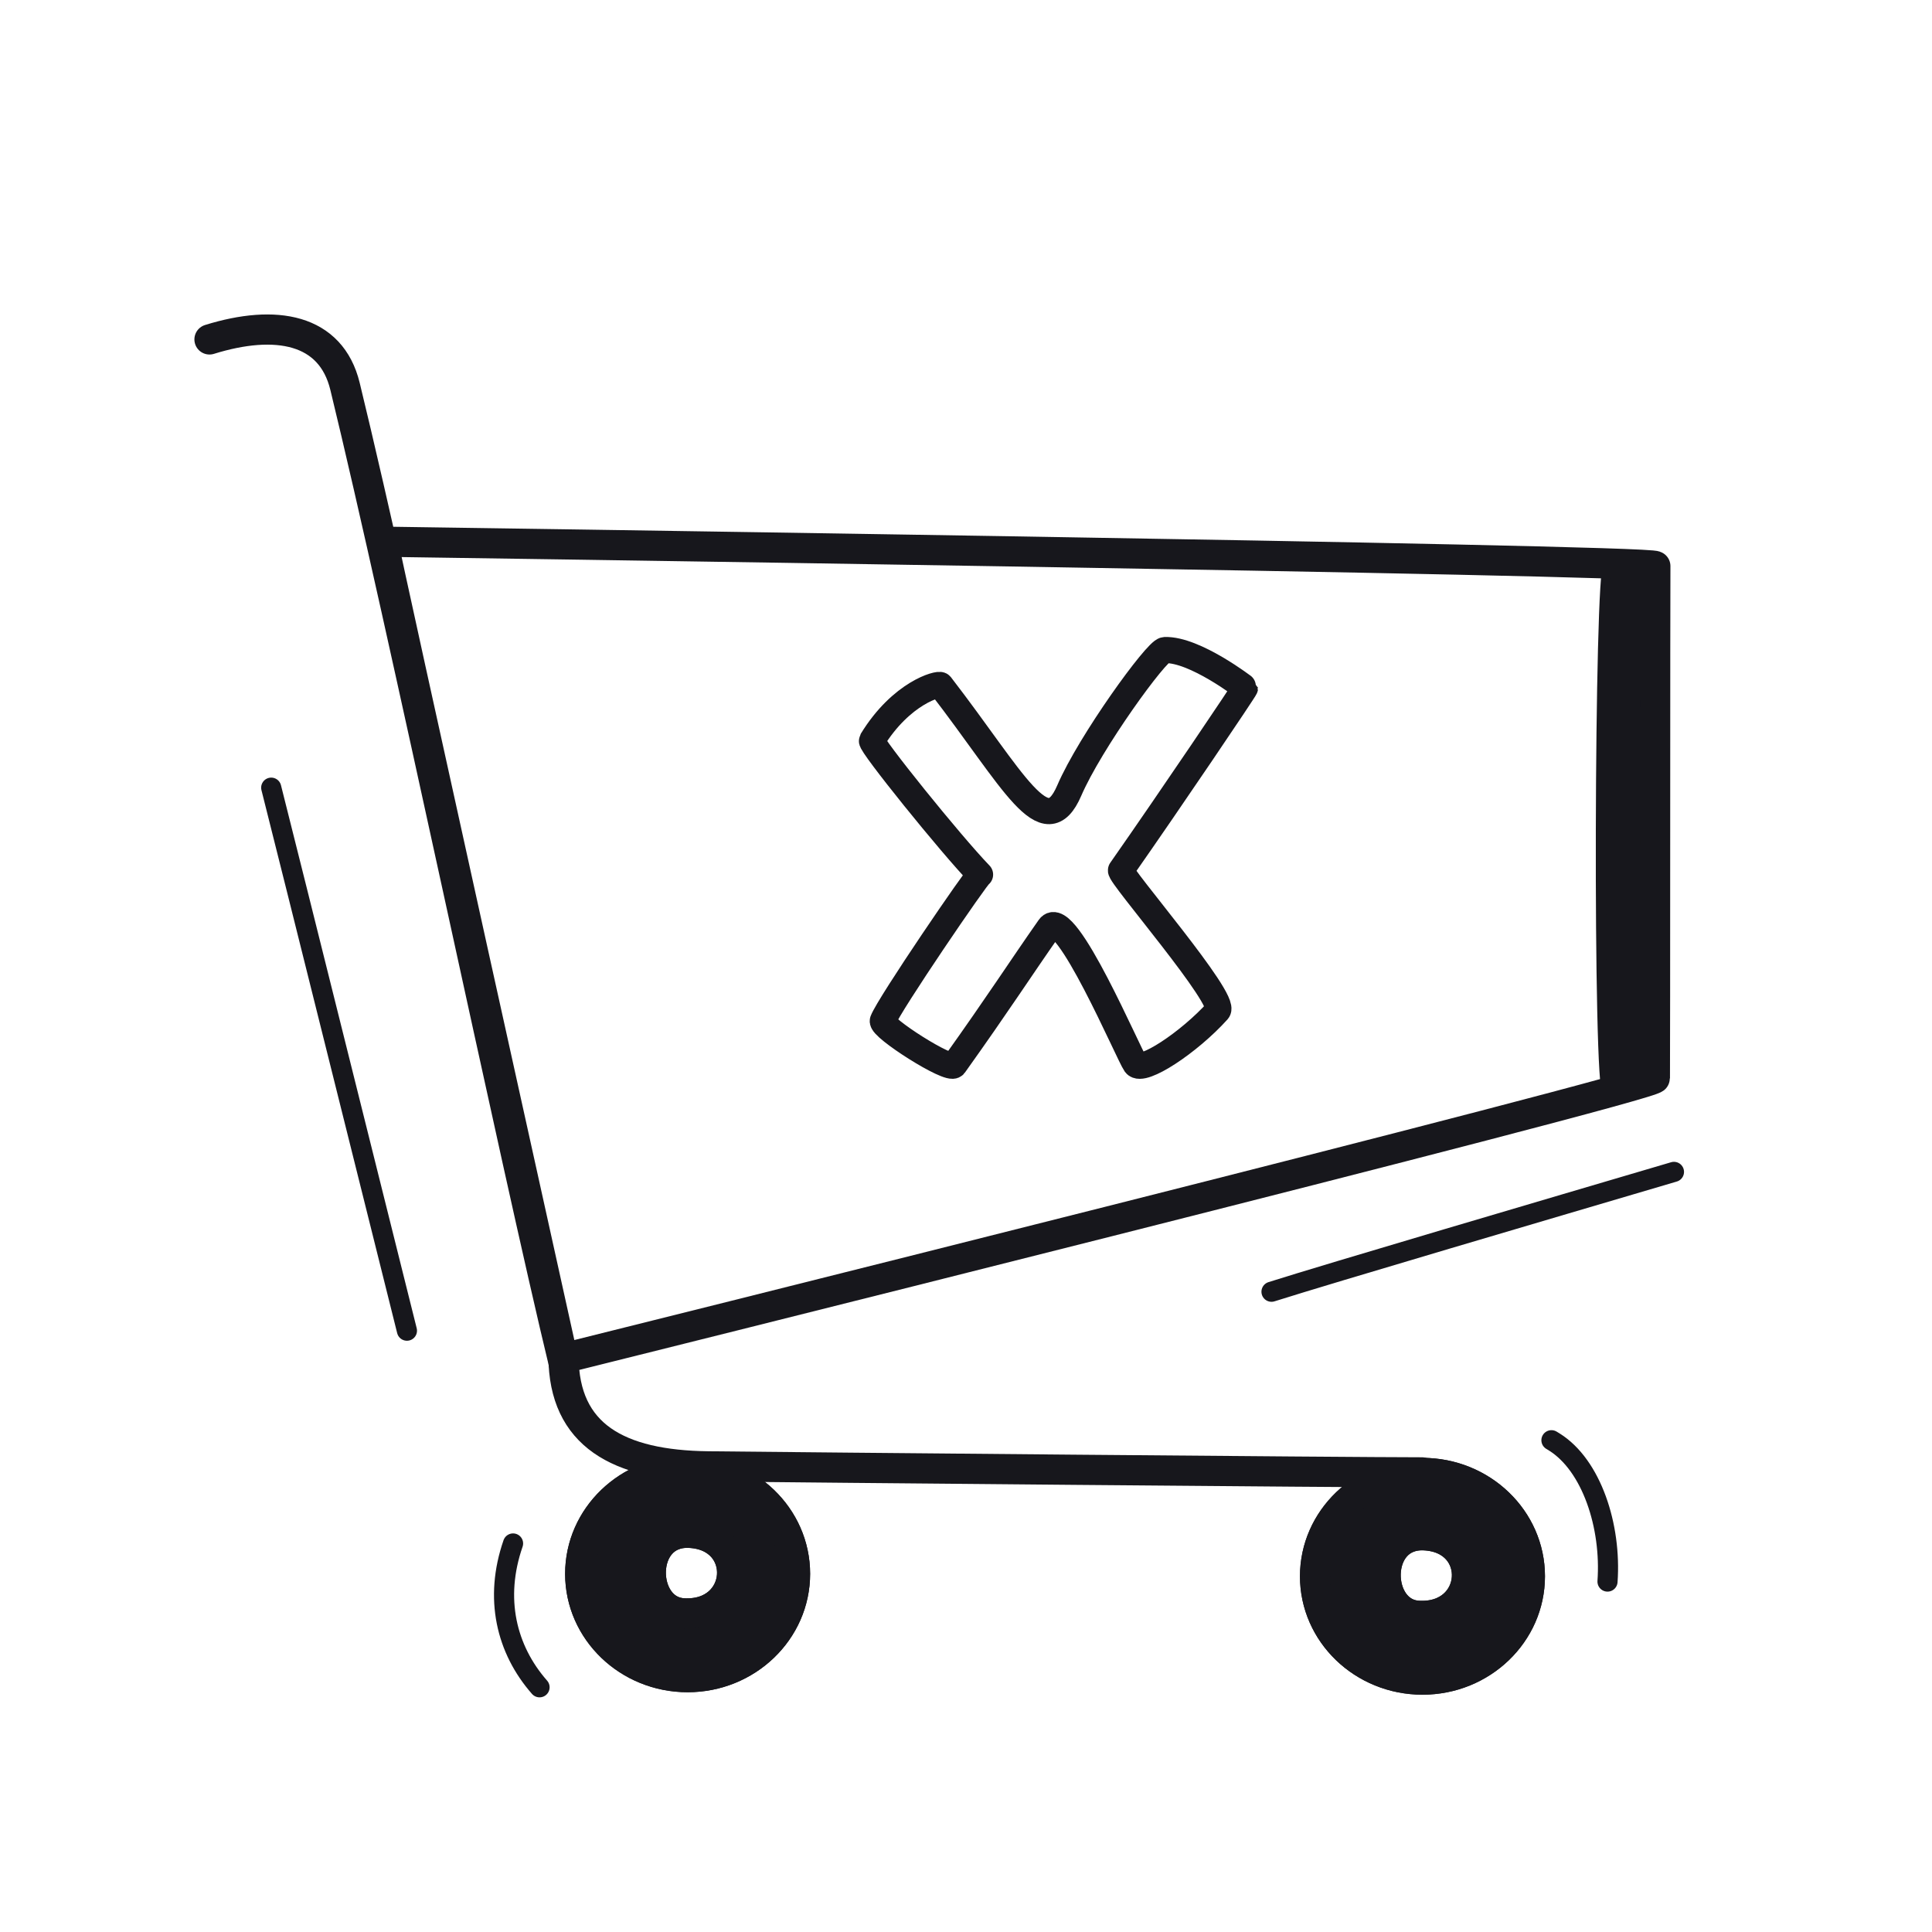<svg xmlns="http://www.w3.org/2000/svg" width="192" height="192" style="width:100%;height:100%;transform:translate3d(0,0,0);content-visibility:visible" viewBox="0 0 192 192"><defs><clipPath id="a"><path d="M0 0h192v192H0z"/></clipPath><clipPath id="c"><path d="M0 0h192v192H0z"/></clipPath><clipPath id="b"><path d="M0 0h192v192H0z"/></clipPath></defs><g clip-path="url(#a)"><g clip-path="url(#b)" style="display:block"><path fill="none" stroke="#17171C" stroke-linecap="round" stroke-linejoin="round" stroke-width="2" d="M6.744 26.982C6.4 25.644-5.574-22.422-6.744-26.982" class="primary" style="display:block" transform="translate(33.697 105.26)"/><path fill="none" stroke="#17171C" stroke-linecap="round" stroke-linejoin="round" stroke-width="2" d="M1.108 7.323C-1.755 3.206-2.396-1.958.098-7.174" class="primary" style="display:block" transform="rotate(-6.452 1449.88 -378.328)"/><path fill="none" stroke="#17171C" stroke-linecap="round" stroke-linejoin="round" stroke-width="2" d="m1.279 7.827-.226-.267C-1.717 4.219-1.711-2.135.396-7.258" class="primary" style="display:block" transform="rotate(161.711 66.84 87.784)"/><path fill="none" stroke="#17171C" stroke-linecap="round" stroke-linejoin="round" stroke-width="2" d="M20.311-6.141C7.343-2.315-13.693 3.872-19.684 5.769" class="primary" style="display:block" transform="translate(146.045 122.602)"/><g fill="none" stroke="#17171C" stroke-linecap="round" stroke-linejoin="round" style="display:block"><path stroke-width="3.001" d="M72.749 156.572c-.141 2.008-1.793 3.935-4.849 3.759-4.321-.249-4.486-8.252.631-8.001 2.989.147 4.359 2.234 4.218 4.242m6.26-.168c0-5.668-4.783-10.268-10.674-10.268s-10.674 4.6-10.674 10.268c0 5.667 4.783 10.268 10.674 10.268s10.674-4.601 10.674-10.268m66.768.413c-.141 2.008-1.793 3.935-4.849 3.759-4.321-.249-4.486-8.252.631-8.001 2.989.147 4.359 2.234 4.218 4.242m6.26-.168c0-5.668-4.783-10.268-10.674-10.268s-10.674 4.6-10.674 10.268c0 5.667 4.783 10.268 10.674 10.268s10.674-4.601 10.674-10.268" class="primary"/><path stroke-width="3" d="M141.315 146.323c-7.17 0-61.637-.493-70.914-.598-8.969-.103-14.361-3.096-14.4-10.902" class="primary"/></g><g style="display:block"><path fill="#17171C" d="M145.777 156.817c-.141 2.008-1.793 3.935-4.849 3.759-4.321-.249-4.486-8.252.631-8.001 2.989.147 4.359 2.234 4.218 4.242m6.26-.168c0-5.668-4.783-10.268-10.674-10.268s-10.674 4.6-10.674 10.268c0 5.667 4.783 10.268 10.674 10.268s10.674-4.601 10.674-10.268" class="primary"/><path fill="none" stroke="#17171C" stroke-linecap="round" stroke-linejoin="round" stroke-width="3.001" d="M145.777 156.817c-.141 2.008-1.793 3.935-4.849 3.759-4.321-.249-4.486-8.252.631-8.001 2.989.147 4.359 2.234 4.218 4.242m6.26-.168c0-5.668-4.783-10.268-10.674-10.268s-10.674 4.6-10.674 10.268c0 5.667 4.783 10.268 10.674 10.268s10.674-4.601 10.674-10.268" class="primary"/></g><g style="display:block"><path fill="#17171C" d="M72.749 156.572c-.141 2.008-1.793 3.935-4.849 3.759-4.321-.249-4.486-8.252.631-8.001 2.989.147 4.359 2.234 4.218 4.242m6.26-.168c0-5.668-4.783-10.268-10.674-10.268s-10.674 4.6-10.674 10.268c0 5.667 4.783 10.268 10.674 10.268s10.674-4.601 10.674-10.268" class="primary"/><path fill="none" stroke="#17171C" stroke-linecap="round" stroke-linejoin="round" stroke-width="3.001" d="M72.749 156.572c-.141 2.008-1.793 3.935-4.849 3.759-4.321-.249-4.486-8.252.631-8.001 2.989.147 4.359 2.234 4.218 4.242m6.26-.168c0-5.668-4.783-10.268-10.674-10.268s-10.674 4.6-10.674 10.268c0 5.667 4.783 10.268 10.674 10.268s10.674-4.601 10.674-10.268" class="primary"/></g><g style="display:block"><path fill="#17171C" d="M159.837 56.226c-.9-.029-1.064 52.634-.068 52.36 2.983-.822 4.689-1.338 4.692-1.442.027-.988.017-49.181.045-50.884.002-.077-1.379.073-4.669-.034" class="primary"/><path fill="none" stroke="#17171C" stroke-linecap="round" stroke-linejoin="round" d="M159.837 56.226c-.9-.029-1.064 52.634-.068 52.36 2.983-.822 4.689-1.338 4.692-1.442.027-.988.017-49.181.045-50.884.002-.077-1.379.073-4.669-.034" class="primary"/></g><path fill="none" stroke="#17171C" stroke-linecap="round" stroke-linejoin="round" stroke-width="3" d="M56.063 135.636c-4.75-19.601-16.225-74.475-21.776-97.243-1.4-5.74-6.884-6.707-13.468-4.661M164.506 56.26c.011-.639-126.129-2.417-126.442-2.425-.102-.003 17.881 81.166 17.881 81.166s108.493-27.022 108.516-27.857c.027-.988.017-49.181.045-50.884" class="primary" style="display:block"/><path fill="none" stroke="#17171C" stroke-linecap="round" stroke-linejoin="round" stroke-width="4" d="M-27.583 24.728c.894-2.418 14.494-22.34 14.859-22.348-4.466-4.616-16.839-19.979-16.527-20.487 4.525-7.384 10.246-8.791 10.497-8.466C-7.559-12.064-2.778-1.891.919-10.473c3.187-7.395 13.362-21.428 14.599-21.472 4.586-.165 12.266 5.776 12.266 5.782 0 .181-11.249 16.869-18.953 27.874-.427.61 16.281 19.821 14.795 21.471-4.426 4.917-11.573 9.58-12.584 8.174C9.998 29.903.306 7.004-2.116 10.459c-4.506 6.427-7.708 11.45-14.562 21.052-.699.979-11.285-5.757-10.905-6.783" class="primary" style="display:block" transform="matrix(.65 0 0 .65 105.666 85.368)"/><path fill="none" class="primary" style="display:none"/><path fill="none" class="primary" style="display:none"/><path fill="none" stroke="#17171C" stroke-linecap="round" stroke-linejoin="round" stroke-width="4" d="M-27.391 24.728c.894-2.417 14.686-22.724 15.051-22.732-4.466-4.616-16.358-19.787-16.046-20.295 4.525-7.384 10.631-9.272 10.882-8.947C-6.309-12.737-2.778-1.891.919-10.473c3.187-7.395 13.939-21.428 15.176-21.472 4.586-.165 11.978 5.584 11.978 5.59 0 .181-11.538 17.061-19.242 28.066-.427.61 16.762 20.686 15.276 22.336-4.426 4.917-12.054 8.715-13.065 7.309C9.998 29.903.306 7.004-2.116 10.459c-4.506 6.427-6.843 12.412-13.697 22.014-.699.979-11.958-6.719-11.578-7.745" class="primary" style="display:none" transform="matrix(.65 0 0 .65 105.666 85.367)"/><path fill="none" class="primary" style="display:none"/><path fill="none" class="primary" style="display:none"/></g><g clip-path="url(#c)" style="display:none"><path fill="none" class="primary" style="display:none"/><path fill="none" class="primary" style="display:none"/><path fill="none" class="primary" style="display:none"/><path fill="none" class="primary" style="display:none"/><g fill="none" style="display:none"><path class="primary"/><path class="primary"/><path class="primary"/></g><g fill="none" style="display:none"><path class="primary"/><path class="primary"/></g><g style="display:none"><path class="primary"/><path fill="none" class="primary"/><path class="primary"/><path fill="none" class="primary"/><path fill="none" class="primary"/></g><g style="display:none"><path class="primary"/><path fill="none" class="primary"/></g><path fill="none" class="primary" style="display:none"/><path fill="none" class="primary" style="display:none"/><path fill="none" class="primary" style="display:none"/></g></g></svg>
